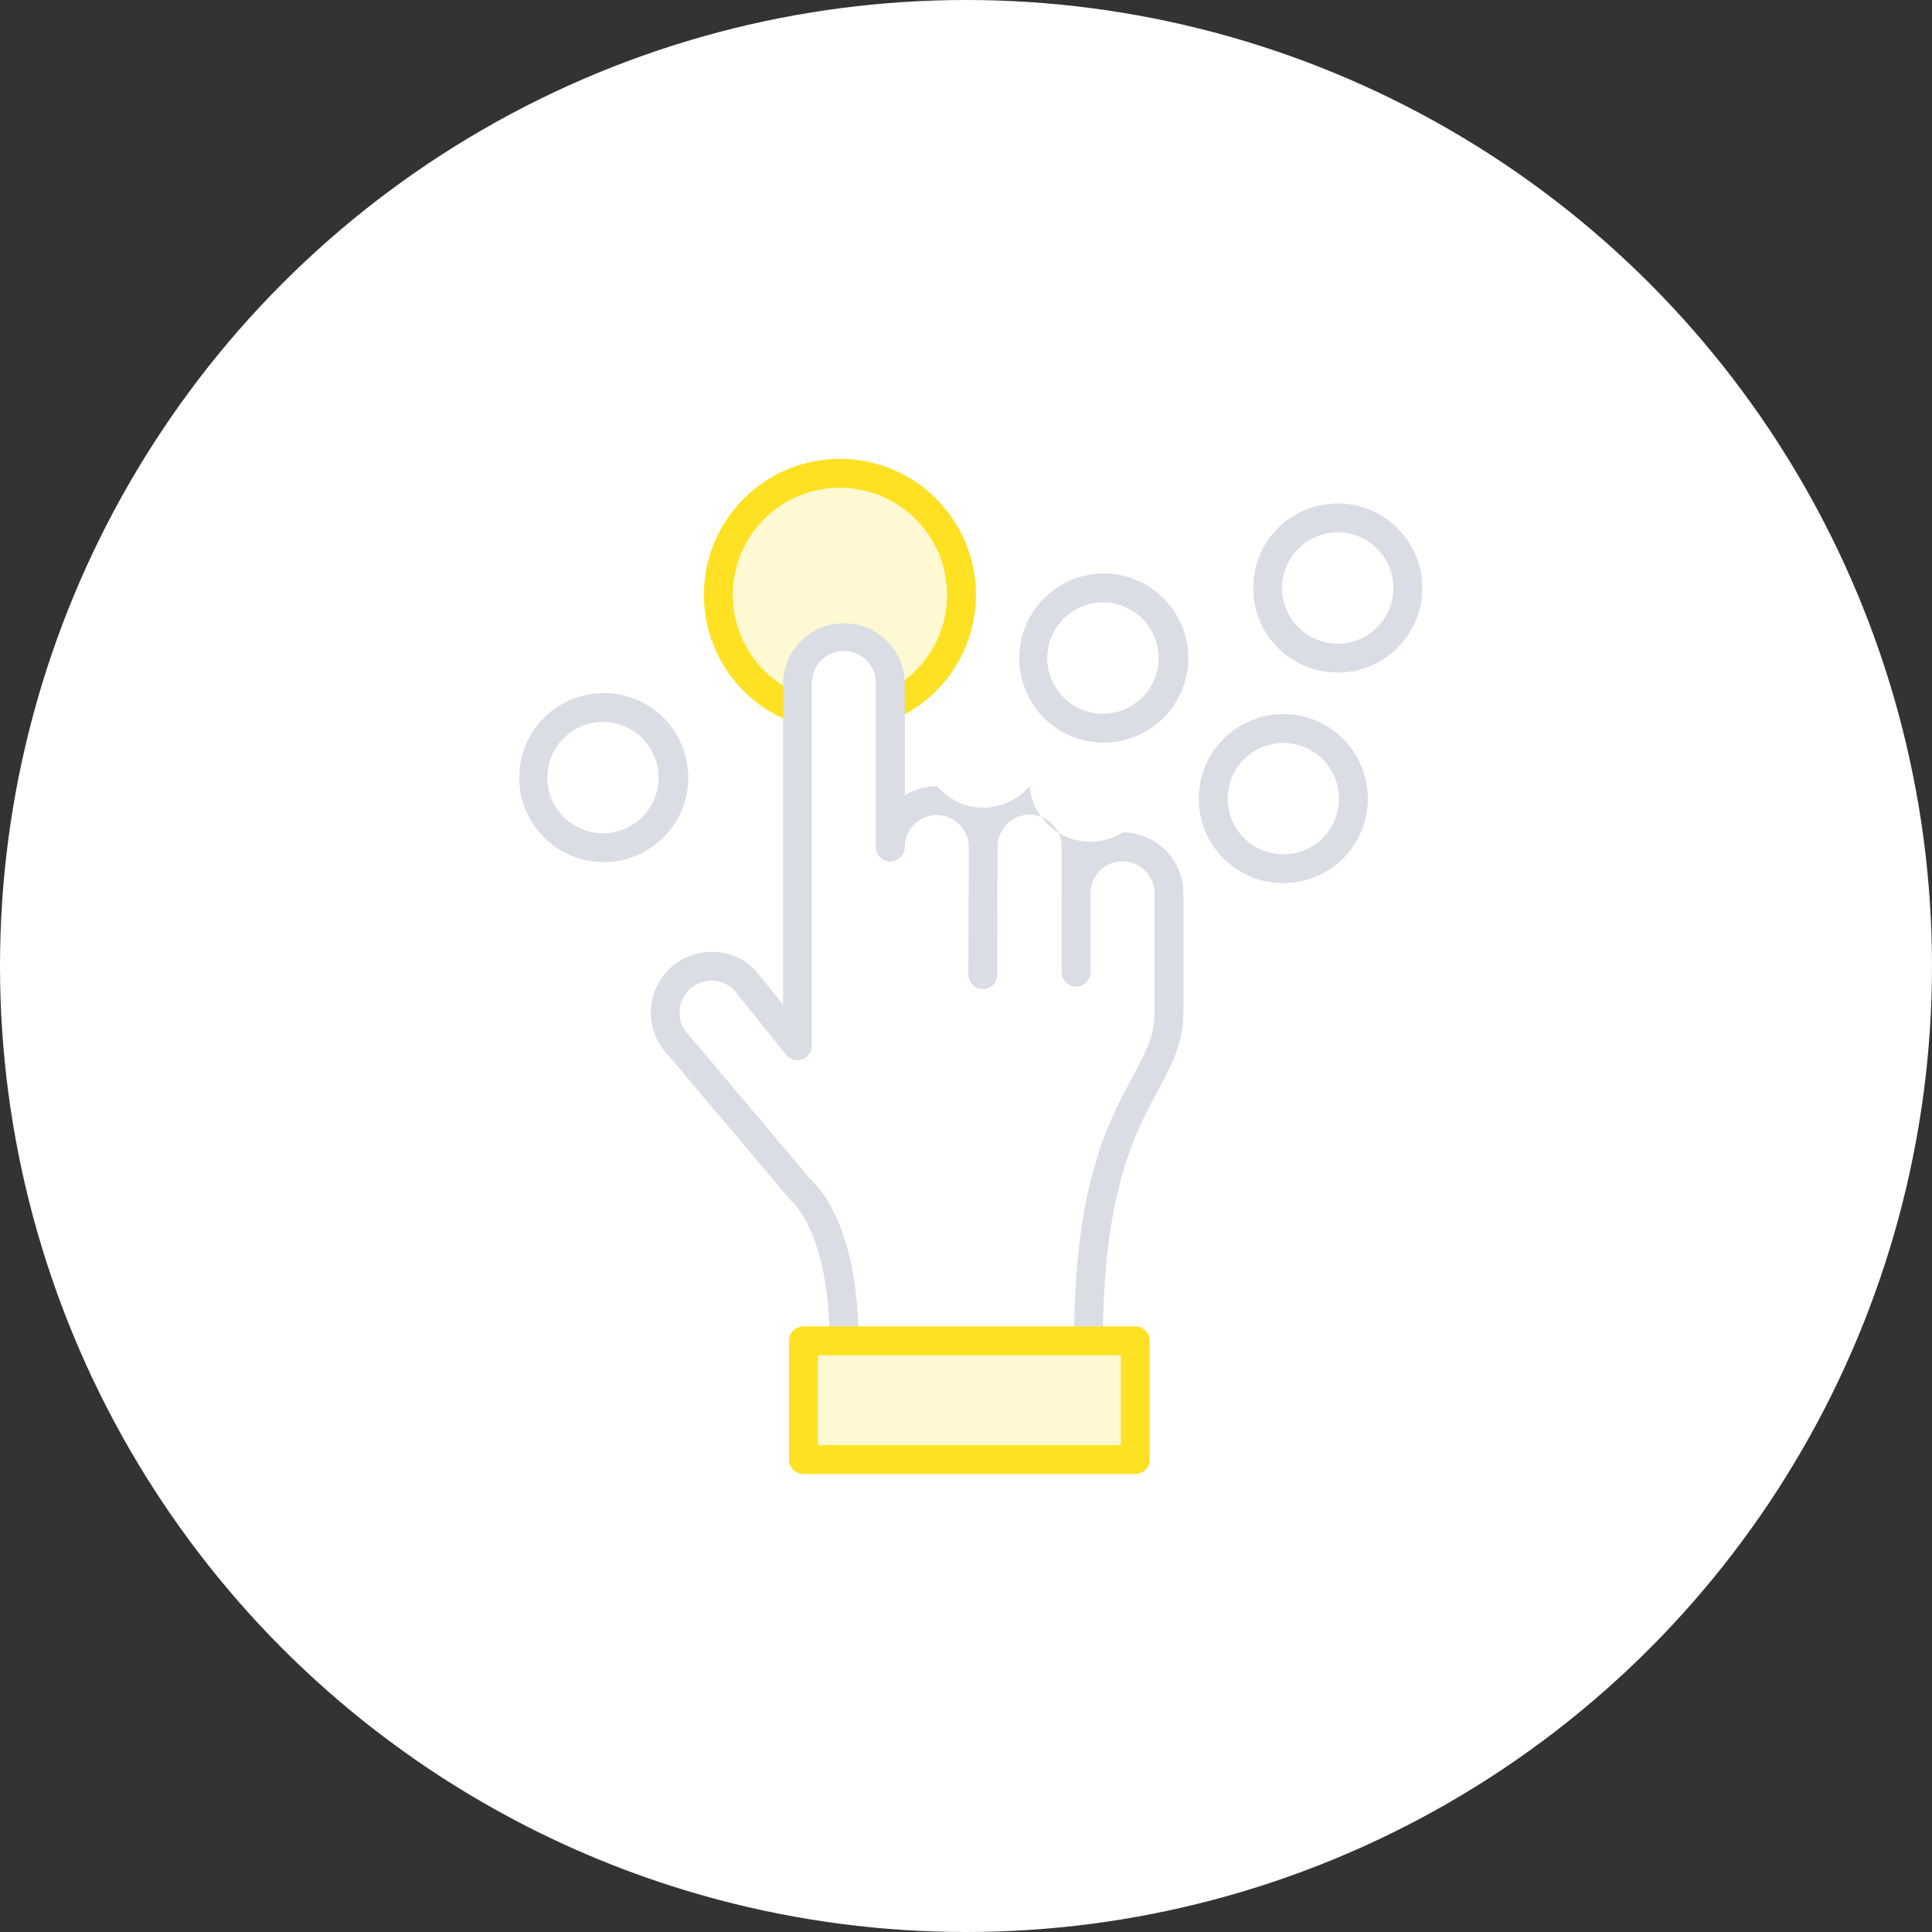 <svg width="160" height="160" viewBox="0 0 160 160" fill="none" xmlns="http://www.w3.org/2000/svg">
    <rect x="0" y="0" width="160" height="160" fill="#333333" stroke="none"/>
    <circle cx="80" cy="80" r="80" fill="#fff"/>
    <g clip-path="url(#a)">
        <path d="M69.559 59.334c5.56 0 10.069-4.508 10.069-10.069 0-5.56-4.508-10.069-10.069-10.069-5.561 0-10.069 4.508-10.069 10.07 0 5.56 4.508 10.068 10.069 10.068z" fill="#FFF9D3"/>
        <path d="M69.559 60.53a11.265 11.265 0 1 1 11.265-11.265A11.278 11.278 0 0 1 69.559 60.53zm0-20.139a8.873 8.873 0 1 0 8.873 8.874 8.883 8.883 0 0 0-8.873-8.873v-.001z" fill="#FFE123"/>
        <path d="M81.427 70.142a3.847 3.847 0 0 1 7.693 0v3.846a3.846 3.846 0 0 1 7.691-.015V83.9c0 6.092-6.661 7.568-6.661 27.156H69.893c0-9.753-3.562-12.5-3.562-12.5L56.25 86.608a3.845 3.845 0 1 1 5.393-5.484l.046.045 4.362 5.438V56.662a3.846 3.846 0 0 1 7.693 0V70.14a3.846 3.846 0 0 1 7.691 0l-.032 10.564" fill="#fff"/>
        <path d="M90.15 112.251H69.893a1.2 1.2 0 0 1-1.2-1.2c0-8.887-3.08-11.537-3.111-11.562a1.037 1.037 0 0 1-.169-.164L55.366 87.416a5.041 5.041 0 0 1 3.535-8.594h.043a5.007 5.007 0 0 1 3.534 1.447l.061.061c.028.028.054.058.079.09l2.233 2.784V56.661a5.042 5.042 0 0 1 10.085 0v9.2a5.013 5.013 0 0 1 2.65-.754h.01a5.023 5.023 0 0 0 7.674-.008 5.032 5.032 0 0 0 7.682 3.838h.01a5.047 5.047 0 0 1 5.042 5.031v9.93c0 2.481-.969 4.286-2.092 6.375-1.928 3.59-4.569 8.5-4.569 20.779a1.198 1.198 0 0 1-1.193 1.199zm-19.079-2.392h17.891c.168-12.008 2.862-17.022 4.845-20.715 1.05-1.953 1.808-3.365 1.808-5.245v-9.91a2.657 2.657 0 0 0-2.65-2.659h-.005a2.649 2.649 0 0 0-2.644 2.644v.013a1.2 1.2 0 0 1-1.195 1.2 1.2 1.2 0 0 1-1.2-1.193v-3.848a2.652 2.652 0 0 0-5.3-.167v.165l-.032 10.57a1.2 1.2 0 0 1-1.2 1.192 1.2 1.2 0 0 1-1.192-1.2l.032-10.424a1.119 1.119 0 0 1-.008-.137v-.168a2.655 2.655 0 0 0-2.639-2.474h-.005a2.653 2.653 0 0 0-2.65 2.645 1.2 1.2 0 0 1-1.2 1.194 1.2 1.2 0 0 1-1.195-1.2V56.664a2.652 2.652 0 1 0-5.3 0V86.61a1.2 1.2 0 0 1-2.129.748l-4.32-5.387a2.632 2.632 0 0 0-1.851-.753h-.023a2.65 2.65 0 0 0-1.836 4.54c.026.025.052.052.076.081L67.17 97.716c.677.6 3.641 3.724 3.901 12.143z" fill="#DADDE3"/>
        <path d="M89.123 81.705a1.2 1.2 0 0 1-1.2-1.2v-6.527a1.2 1.2 0 0 1 2.392 0v6.527a1.2 1.2 0 0 1-1.192 1.2z" fill="#DADDE3"/>
        <path d="M94.014 111.051H66.54v9.829h27.475v-9.829z" fill="#FFF9D3"/>
        <path d="M94.014 122.074h-27.47a1.205 1.205 0 0 1-.85-.351 1.205 1.205 0 0 1-.351-.849v-9.829a1.203 1.203 0 0 1 1.2-1.2h27.475a1.197 1.197 0 0 1 1.2 1.2v9.829a1.199 1.199 0 0 1-1.204 1.2zm-26.279-2.392h25.083v-7.437H67.735v7.437z" fill="#FFE123"/>
        <path d="M91.409 60.304a5.805 5.805 0 1 0 0-11.61 5.805 5.805 0 0 0 0 11.61z" fill="#fff"/>
        <path d="M91.409 61.5a7 7 0 1 1 7-7 7.009 7.009 0 0 1-7 7zm0-11.61a4.609 4.609 0 1 0 0 9.217 4.609 4.609 0 0 0 0-9.217z" fill="#DADDE3"/>
        <path d="M110.787 54.5a5.805 5.805 0 1 0 0-11.61 5.805 5.805 0 0 0 0 11.61z" fill="#fff"/>
        <path d="M110.787 55.696a6.998 6.998 0 0 1-6.866-8.365 7 7 0 1 1 6.866 8.365zm0-11.61a4.609 4.609 0 1 0 0 9.22 4.609 4.609 0 0 0 0-9.22z" fill="#DADDE3"/>
        <path d="M106.28 71.945a5.805 5.805 0 1 0 0-11.61 5.805 5.805 0 0 0 0 11.61z" fill="#fff"/>
        <path d="M106.28 73.141a6.998 6.998 0 0 1-6.866-8.365 7 7 0 0 1 13.866 1.365 7.013 7.013 0 0 1-7 7zm0-11.61a4.609 4.609 0 1 0 0 9.218 4.609 4.609 0 0 0 0-9.218z" fill="#DADDE3"/>
        <path d="M50.001 70.204a5.805 5.805 0 1 0 0-11.61 5.805 5.805 0 0 0 0 11.61z" fill="#fff"/>
        <path d="M50.001 71.4a7 7 0 1 1 7-7 7.01 7.01 0 0 1-7 7zm0-11.61a4.609 4.609 0 1 0 0 9.217 4.609 4.609 0 0 0 0-9.217z" fill="#DADDE3"/>
    </g>
    <defs>
        <clipPath id="a">
            <path fill="#fff" transform="translate(43 38)" d="M0 0h74.788v84.075H0z"/>
        </clipPath>
    </defs>
</svg>
